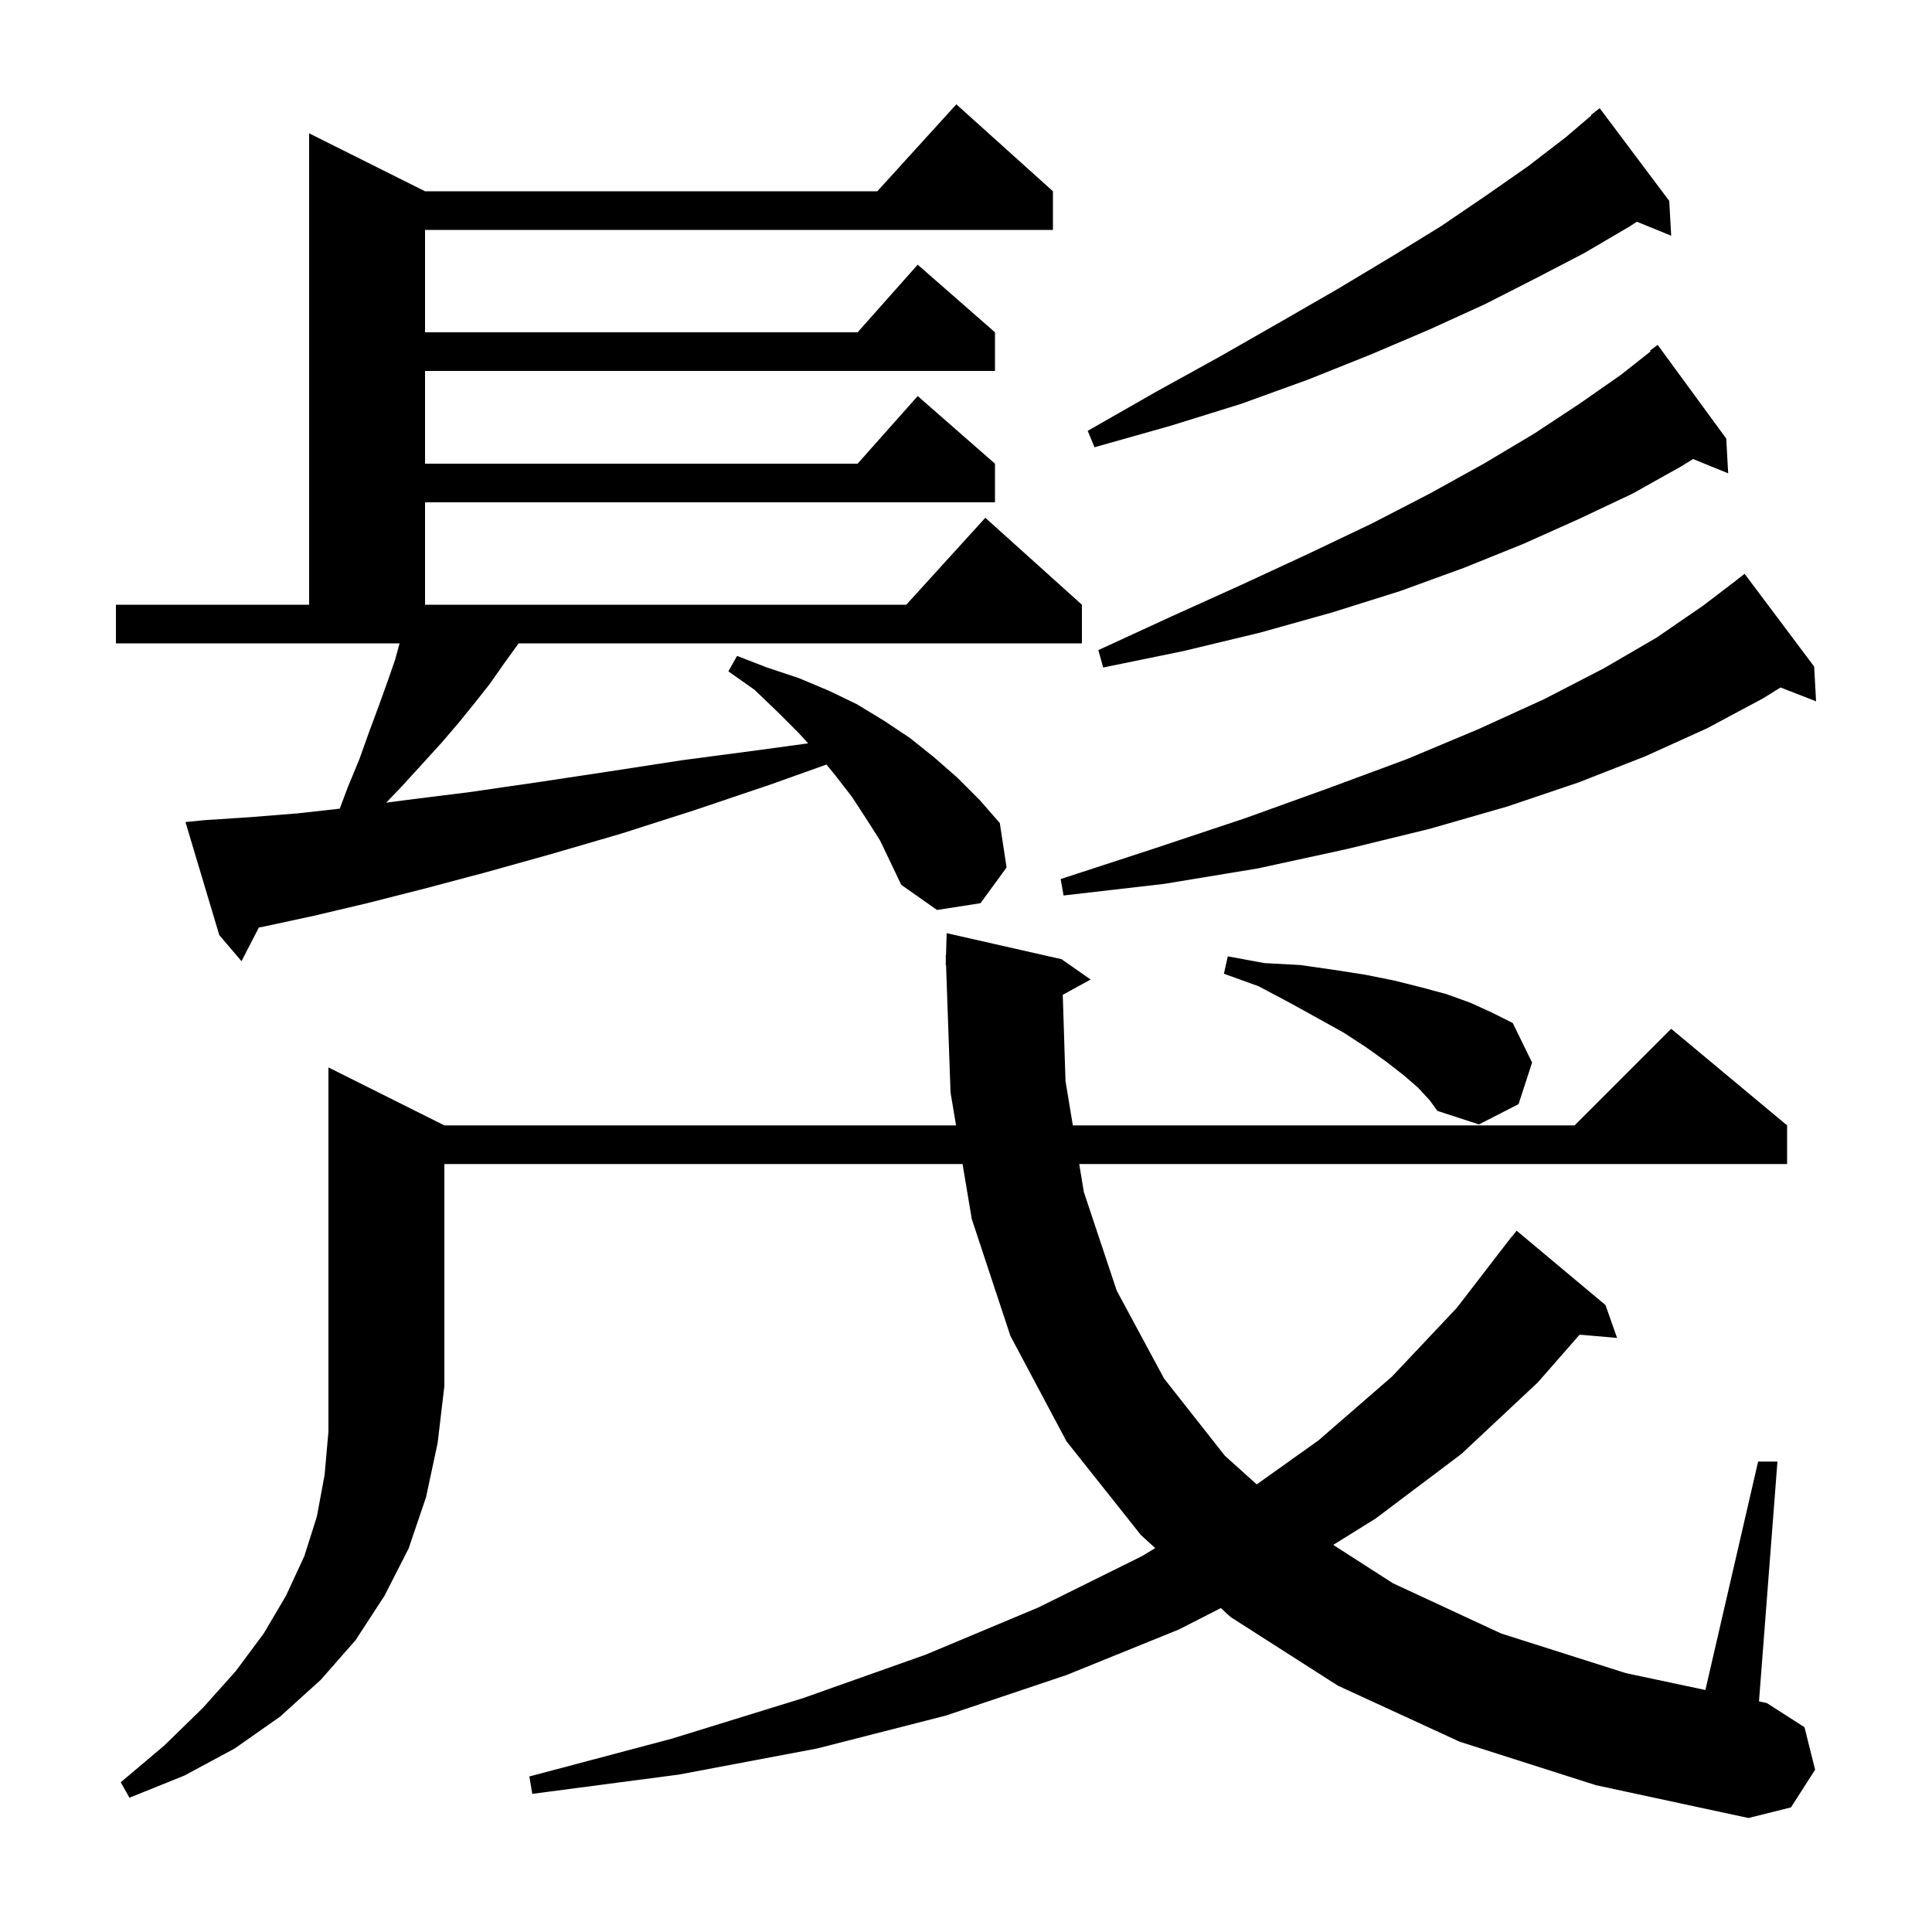 <svg xmlns="http://www.w3.org/2000/svg" xmlns:xlink="http://www.w3.org/1999/xlink" version="1.1" baseProfile="full" viewBox="0 0 200 200" width="200" height="200"><g fill="currentColor"><path d="M 46.0 116.5 L 98.971 116.5 L 98.4 113.1 L 97.935 99.898 L 97.9 99.9 L 97.916 99.363 L 97.9 98.9 L 97.93 98.901 L 98.0 96.6 L 109.9 99.3 L 112.9 101.4 L 110.017 102.983 L 110.3 111.9 L 111.06 116.5 L 163.0 116.5 L 173.0 106.5 L 185.0 116.5 L 185.0 120.5 L 111.721 120.5 L 112.2 123.4 L 115.6 133.6 L 120.5 142.7 L 126.8 150.7 L 130.097 153.663 L 136.5 149.1 L 144.1 142.5 L 150.8 135.4 L 156.5 128.0 L 156.518 128.013 L 157.0 127.4 L 166.2 135.1 L 167.4 138.5 L 163.518 138.165 L 159.2 143.1 L 151.3 150.5 L 142.4 157.2 L 138.016 159.929 L 144.2 163.9 L 155.4 169.1 L 168.3 173.2 L 176.542 174.95 L 182.0 151.3 L 184.0 151.3 L 182.09 176.128 L 182.9 176.3 L 186.8 178.8 L 187.9 183.2 L 185.4 187.1 L 181.0 188.2 L 165.2 184.8 L 151.1 180.3 L 138.5 174.5 L 127.4 167.4 L 126.381 166.468 L 122.0 168.7 L 110.4 173.4 L 97.9 177.6 L 84.6 181.0 L 70.3 183.7 L 55.1 185.7 L 54.8 183.9 L 69.5 180.0 L 83.1 175.8 L 95.8 171.3 L 107.5 166.4 L 118.2 161.1 L 119.589 160.261 L 118.1 158.9 L 110.4 149.2 L 104.6 138.3 L 100.6 126.2 L 99.643 120.5 L 46.0 120.5 L 46.0 143.5 L 45.3 149.4 L 44.1 155.0 L 42.3 160.3 L 39.8 165.2 L 36.8 169.8 L 33.2 173.9 L 29.0 177.7 L 24.3 181.0 L 19.1 183.8 L 13.4 186.1 L 12.5 184.5 L 17.0 180.7 L 21.0 176.8 L 24.4 173.0 L 27.3 169.1 L 29.6 165.2 L 31.5 161.1 L 32.8 157.0 L 33.6 152.7 L 34.0 148.2 L 34.0 110.5 Z M 146.8 112.6 L 145.3 111.3 L 143.5 109.9 L 141.4 108.4 L 139.1 106.9 L 136.4 105.4 L 133.5 103.8 L 130.3 102.1 L 126.7 100.8 L 127.1 99.0 L 130.9 99.7 L 134.6 99.9 L 138.1 100.4 L 141.3 100.9 L 144.3 101.5 L 147.1 102.2 L 149.7 102.9 L 152.2 103.8 L 154.4 104.8 L 156.6 105.9 L 158.6 110.0 L 157.2 114.3 L 153.1 116.4 L 148.8 115.0 L 148.0 113.9 Z M 89.7 84.8 L 88.2 82.5 L 86.5 80.3 L 85.555 79.145 L 79.8 81.2 L 71.8 83.9 L 64.3 86.3 L 57.1 88.4 L 50.3 90.3 L 43.9 92.0 L 38.0 93.5 L 32.5 94.8 L 27.4 95.9 L 26.797 96.016 L 25.0 99.5 L 22.7 96.8 L 19.2 85.1 L 21.2 84.9 L 25.8 84.6 L 30.8 84.2 L 35.17 83.714 L 36.0 81.5 L 37.2 78.6 L 38.2 75.8 L 39.2 73.1 L 40.1 70.6 L 40.9 68.3 L 41.364 66.6 L 12.0 66.6 L 12.0 62.6 L 32.0 62.6 L 32.0 13.8 L 44.0 19.8 L 90.818 19.8 L 99.0 10.8 L 109.0 19.8 L 109.0 23.8 L 44.0 23.8 L 44.0 34.4 L 88.778 34.4 L 95.0 27.4 L 103.0 34.4 L 103.0 38.4 L 44.0 38.4 L 44.0 48.0 L 88.778 48.0 L 95.0 41.0 L 103.0 48.0 L 103.0 52.0 L 44.0 52.0 L 44.0 62.6 L 93.818 62.6 L 102.0 53.6 L 112.0 62.6 L 112.0 66.6 L 53.683 66.6 L 53.4 67.0 L 52.1 68.8 L 50.7 70.8 L 49.2 72.7 L 47.5 74.8 L 45.7 76.9 L 43.7 79.1 L 41.6 81.4 L 39.977 83.096 L 42.2 82.8 L 48.6 82.0 L 55.5 81.0 L 62.8 79.9 L 70.6 78.7 L 78.9 77.6 L 83.656 76.951 L 82.7 75.9 L 80.5 73.7 L 78.1 71.4 L 75.4 69.5 L 76.3 67.9 L 79.4 69.1 L 82.7 70.2 L 85.8 71.5 L 88.7 72.9 L 91.5 74.6 L 94.2 76.4 L 96.7 78.4 L 99.1 80.5 L 101.4 82.8 L 103.5 85.2 L 104.2 89.8 L 101.5 93.5 L 97.0 94.2 L 93.3 91.6 L 91.1 87.0 Z M 187.8 69.0 L 188.0 72.6 L 184.318 71.168 L 182.5 72.3 L 176.7 75.4 L 170.3 78.3 L 163.4 81.0 L 156.0 83.5 L 148.0 85.8 L 139.4 87.9 L 130.2 89.9 L 120.5 91.5 L 110.1 92.7 L 109.8 91.0 L 119.6 87.8 L 128.9 84.7 L 137.5 81.6 L 145.6 78.6 L 153.0 75.5 L 159.8 72.4 L 166.0 69.2 L 171.5 66.0 L 176.3 62.7 L 179.705 60.106 L 179.7 60.1 L 180.6 59.4 Z M 178.7 45.4 L 178.9 49.0 L 175.265 47.519 L 174.0 48.3 L 169.0 51.1 L 163.5 53.7 L 157.7 56.3 L 151.5 58.8 L 144.9 61.2 L 137.9 63.4 L 130.4 65.5 L 122.5 67.4 L 114.2 69.1 L 113.7 67.3 L 121.3 63.8 L 128.6 60.5 L 135.5 57.3 L 142.0 54.2 L 148.0 51.1 L 153.6 48.0 L 158.8 44.9 L 163.5 41.8 L 167.8 38.8 L 170.868 36.378 L 170.8 36.3 L 171.6 35.7 Z M 172.8 20.8 L 173.0 24.4 L 169.45 22.954 L 168.6 23.5 L 164.0 26.2 L 159.0 28.8 L 153.7 31.5 L 148.0 34.1 L 141.9 36.7 L 135.4 39.3 L 128.5 41.8 L 121.1 44.1 L 113.3 46.3 L 112.6 44.6 L 119.6 40.6 L 126.3 36.9 L 132.6 33.3 L 138.5 29.9 L 144.0 26.6 L 149.2 23.4 L 153.9 20.2 L 158.2 17.2 L 162.1 14.2 L 164.742 11.946 L 164.7 11.9 L 165.6 11.2 Z "/></g></svg>